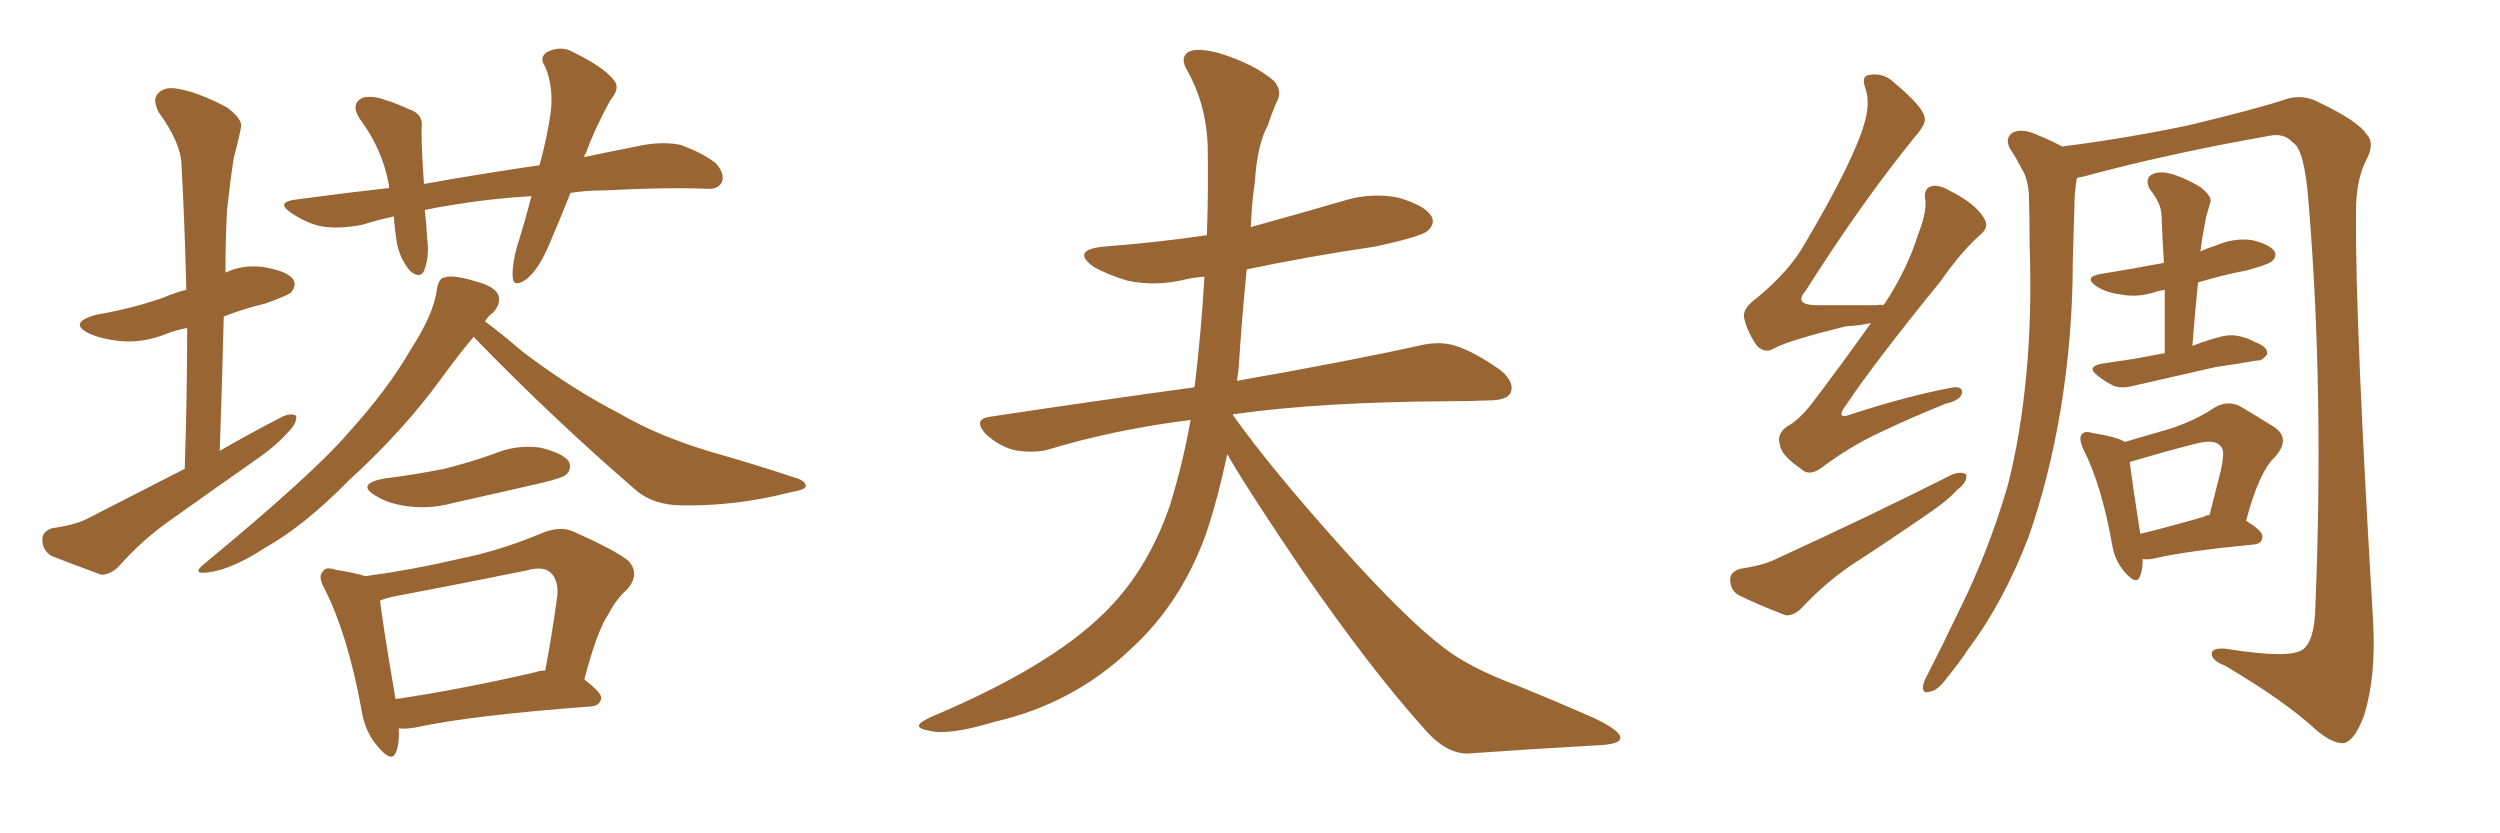 <svg xmlns="http://www.w3.org/2000/svg" xmlns:xlink="http://www.w3.org/1999/xlink" width="450" height="150"><path fill="#996633" padding="10" d="M33.25 84.38L33.25 84.38Q33.69 71.04 33.69 59.03L33.69 59.03Q31.49 59.47 30.03 60.06L30.03 60.06Q25.63 61.82 21.53 61.38L21.53 61.38Q18.46 61.08 16.11 60.06L16.11 60.06Q12.16 58.15 17.14 56.69L17.14 56.69Q23.88 55.52 29.30 53.61L29.30 53.61Q31.35 52.73 33.54 52.15L33.54 52.15Q33.25 40.28 32.67 29.59L32.67 29.59Q32.52 25.63 28.56 20.21L28.56 20.21Q27.39 17.87 28.42 16.85L28.42 16.85Q29.59 15.53 31.93 15.97L31.93 15.97Q35.60 16.55 40.87 19.34L40.87 19.34Q43.80 21.53 43.36 23.00L43.36 23.00Q42.92 25.34 42.04 28.56L42.04 28.56Q41.46 32.37 40.87 37.79L40.87 37.79Q40.58 43.21 40.58 49.07L40.58 49.07Q43.65 47.61 47.31 48.05L47.31 48.05Q51.71 48.78 52.73 50.24L52.73 50.24Q53.47 51.27 52.44 52.59L52.44 52.59Q51.86 53.17 47.75 54.64L47.75 54.64Q43.51 55.66 40.28 56.98L40.28 56.98Q39.99 68.70 39.55 81.15L39.55 81.15Q45.41 77.78 50.83 75L50.83 75Q52.44 74.27 53.32 74.85L53.32 74.85Q53.47 76.17 52.00 77.64L52.00 77.64Q49.95 79.98 46.88 82.18L46.88 82.18Q38.96 87.74 30.91 93.46L30.91 93.46Q25.63 97.12 21.24 102.10L21.24 102.10Q19.63 103.56 18.16 103.42L18.16 103.42Q12.89 101.51 9.23 100.05L9.23 100.05Q7.62 99.02 7.62 97.12L7.62 97.12Q7.62 95.65 9.38 95.07L9.38 95.07Q13.77 94.48 16.11 93.16L16.11 93.16Q25.20 88.48 33.25 84.38ZM102.69 34.72L102.69 34.72Q100.78 39.55 98.88 43.95L98.88 43.95Q96.97 48.49 94.78 50.24L94.78 50.24Q92.43 51.86 92.29 49.95L92.29 49.95Q92.14 47.75 93.02 44.53L93.02 44.53Q94.63 39.40 95.65 35.30L95.65 35.30Q88.48 35.74 82.18 36.77L82.18 36.77Q79.25 37.21 76.46 37.79L76.46 37.79Q76.76 40.28 76.90 43.07L76.90 43.07Q77.34 46.14 76.32 48.78L76.32 48.78Q75.59 50.24 73.83 48.78L73.83 48.78Q72.07 46.73 71.48 43.95L71.48 43.95Q71.04 41.31 70.90 38.96L70.90 38.96Q68.12 39.55 65.33 40.43L65.33 40.43Q60.94 41.31 57.71 40.72L57.71 40.72Q55.08 40.14 52.29 38.23L52.29 38.23Q49.51 36.33 53.47 35.89L53.47 35.89Q62.11 34.72 70.02 33.84L70.02 33.84Q70.02 33.54 70.02 33.40L70.02 33.40Q68.85 26.81 64.75 21.39L64.75 21.39Q62.99 18.60 65.33 17.58L65.33 17.58Q67.09 17.14 69.43 18.02L69.43 18.02Q71.34 18.60 73.54 19.63L73.54 19.63Q76.32 20.51 75.88 23.14L75.88 23.14Q75.88 27.39 76.32 33.11L76.32 33.11Q87.01 31.20 97.12 29.74L97.12 29.74Q98.58 24.32 99.17 19.92L99.17 19.92Q99.61 15.53 98.14 12.01L98.14 12.01Q96.97 10.40 98.44 9.38L98.44 9.38Q101.07 8.06 103.42 9.52L103.42 9.52Q108.54 12.01 110.45 14.36L110.45 14.36Q111.77 15.82 109.86 18.02L109.86 18.02Q106.93 23.44 105.47 27.54L105.47 27.54Q105.18 27.83 105.18 28.27L105.18 28.27Q110.74 27.10 116.02 26.07L116.02 26.07Q119.68 25.49 122.46 26.07L122.46 26.07Q126.56 27.54 128.91 29.44L128.91 29.44Q130.52 31.35 129.93 32.81L129.93 32.81Q129.20 34.13 127.29 33.98L127.29 33.98Q119.68 33.69 108.69 34.28L108.69 34.28Q105.47 34.28 102.69 34.72ZM85.25 60.64L85.25 60.64Q82.76 63.57 79.54 67.97L79.54 67.97Q72.66 77.49 62.84 86.43L62.84 86.43Q54.79 94.63 47.75 98.58L47.75 98.58Q41.89 102.39 37.79 102.98L37.79 102.98Q34.13 103.56 36.91 101.37L36.91 101.37Q56.40 85.25 62.55 78.08L62.55 78.08Q69.87 70.02 73.97 62.84L73.97 62.84Q78.08 56.54 78.66 52.00L78.66 52.00Q78.96 50.10 79.98 49.95L79.98 49.95Q81.59 49.37 85.69 50.68L85.69 50.68Q89.21 51.56 89.79 53.32L89.79 53.32Q90.09 54.79 88.77 56.25L88.77 56.25Q87.89 56.84 87.30 57.86L87.30 57.86Q89.94 59.77 94.04 63.28L94.04 63.28Q102.69 69.87 111.47 74.41L111.47 74.41Q118.51 78.52 127.88 81.30L127.88 81.30Q136.08 83.64 143.12 85.99L143.12 85.99Q145.17 86.57 145.02 87.60L145.02 87.60Q144.87 88.18 142.24 88.62L142.24 88.62Q132.57 91.11 122.90 90.97L122.90 90.97Q117.63 90.97 114.40 88.18L114.40 88.18Q99.32 75.15 85.25 60.64ZM69.14 86.13L69.14 86.13Q75 85.40 79.98 84.38L79.98 84.38Q84.67 83.20 88.77 81.74L88.77 81.74Q92.87 79.98 97.27 80.57L97.27 80.57Q101.37 81.59 102.39 83.06L102.39 83.06Q102.98 84.38 101.95 85.40L101.95 85.40Q101.37 85.99 97.71 86.87L97.71 86.87Q89.50 88.77 81.59 90.53L81.59 90.53Q77.34 91.70 73.24 91.11L73.24 91.11Q70.02 90.67 67.82 89.36L67.82 89.36Q63.87 87.16 69.14 86.13ZM71.78 131.10L71.78 131.10Q71.92 133.74 71.34 135.21L71.34 135.21Q70.61 137.55 67.97 134.33L67.97 134.33Q65.63 131.69 65.04 127.59L65.04 127.59Q62.55 114.11 58.45 106.05L58.45 106.05Q57.13 103.71 58.15 102.83L58.15 102.83Q58.59 101.95 60.35 102.54L60.35 102.54Q64.01 103.13 65.77 103.71L65.77 103.71Q74.41 102.54 82.47 100.63L82.47 100.63Q89.94 99.17 97.56 95.95L97.56 95.95Q100.78 94.63 103.13 95.65L103.13 95.65Q110.74 99.02 113.09 100.93L113.09 100.93Q115.28 103.27 112.94 106.05L112.94 106.05Q111.04 107.67 109.57 110.45L109.57 110.45Q107.52 113.38 105.18 122.31L105.18 122.31Q108.25 124.66 108.25 125.68L108.25 125.68Q107.96 127.00 106.49 127.15L106.49 127.15Q84.81 128.76 74.71 130.96L74.71 130.96Q73.10 131.25 71.78 131.10ZM96.39 121.00L96.39 121.00L96.39 121.00Q97.12 120.70 98.14 120.70L98.14 120.70Q99.32 114.55 100.34 107.08L100.34 107.08Q100.49 104.44 99.17 103.13L99.17 103.13Q97.85 101.81 94.78 102.69L94.78 102.69Q83.20 105.03 70.90 107.37L70.90 107.37Q69.43 107.67 68.41 108.11L68.41 108.11Q68.85 112.06 71.19 125.83L71.19 125.83Q82.32 124.22 96.39 121.00ZM220.90 81.74L220.90 81.74L220.90 81.74Q219.29 89.50 217.09 96.09L217.09 96.09Q212.55 108.69 203.32 117.04L203.32 117.04Q193.07 126.71 179.00 129.93L179.00 129.93Q170.80 132.42 167.29 131.54L167.29 131.54Q165.53 131.25 165.38 130.66L165.38 130.66Q165.38 130.08 167.58 129.05L167.58 129.05Q188.82 120.12 198.63 110.45L198.63 110.45Q206.54 102.83 210.64 90.82L210.64 90.82Q212.99 83.06 214.31 75.59L214.31 75.59Q200.39 77.34 188.38 81.01L188.38 81.01Q185.74 81.59 182.52 81.01L182.52 81.01Q179.74 80.27 177.39 78.08L177.39 78.08Q175.05 75.44 178.27 75L178.27 75Q197.75 72.07 214.89 69.73L214.89 69.73Q214.89 69.58 215.04 69.58L215.04 69.58Q216.21 59.91 216.80 49.80L216.80 49.80Q214.75 49.95 212.99 50.39L212.99 50.39Q207.86 51.56 203.03 50.54L203.03 50.54Q199.51 49.51 196.88 48.05L196.88 48.05Q192.63 44.97 198.78 44.38L198.78 44.38Q208.30 43.65 217.24 42.33L217.24 42.33Q217.53 34.13 217.38 26.07L217.38 26.07Q217.09 18.60 213.57 12.45L213.57 12.45Q212.40 10.40 213.87 9.38L213.87 9.38Q215.33 8.50 219.29 9.52L219.29 9.52Q225.59 11.43 229.25 14.50L229.25 14.50Q231.01 16.41 229.69 18.60L229.69 18.60Q228.81 20.65 228.22 22.56L228.22 22.56Q226.32 25.93 225.88 32.67L225.88 32.67Q225.29 36.77 225.15 40.87L225.15 40.87Q233.64 38.53 241.70 36.18L241.70 36.18Q246.83 34.57 251.81 35.60L251.81 35.60Q256.64 37.06 257.67 38.96L257.67 38.96Q258.40 40.28 256.93 41.60L256.93 41.60Q255.62 42.63 247.56 44.38L247.56 44.38Q235.55 46.14 224.41 48.49L224.41 48.49Q223.54 57.13 222.95 66.36L222.95 66.36Q222.80 67.53 222.66 68.55L222.66 68.55Q243.46 64.89 255.91 62.11L255.91 62.11Q259.28 61.38 262.06 62.26L262.06 62.26Q265.58 63.43 270.12 66.65L270.12 66.65Q272.75 68.85 271.88 70.75L271.88 70.75Q271.14 72.07 268.07 72.07L268.07 72.07Q264.55 72.22 260.89 72.22L260.89 72.22Q237.45 72.36 222.07 74.56L222.07 74.56Q221.92 74.56 221.92 74.71L221.92 74.71Q228.81 84.38 241.55 98.58L241.55 98.58Q253.13 111.47 259.72 116.46L259.72 116.46Q264.55 120.26 273.34 123.49L273.34 123.49Q280.52 126.42 286.82 129.20L286.82 129.20Q291.80 131.54 291.65 132.86L291.65 132.86Q291.65 134.03 287.11 134.18L287.11 134.18Q276.56 134.77 264.11 135.64L264.11 135.64Q260.01 135.64 255.91 130.66L255.91 130.66Q246.83 120.56 234.52 102.83L234.52 102.83Q224.41 87.89 220.90 81.74ZM336.77 58.15L336.77 58.15Q334.86 58.59 332.23 58.74L332.23 58.74Q322.12 61.23 319.34 62.70L319.34 62.70Q317.72 63.72 316.26 62.26L316.26 62.26Q314.50 59.77 313.92 57.13L313.92 57.13Q313.62 55.52 316.26 53.61L316.26 53.61Q322.12 48.78 324.90 43.80L324.90 43.80Q333.84 28.71 335.74 21.68L335.74 21.68Q336.62 18.16 335.74 15.82L335.74 15.82Q335.01 13.62 336.47 13.48L336.47 13.48Q339.11 13.04 341.02 14.94L341.02 14.94Q346.29 19.34 346.44 21.24L346.44 21.24Q346.73 22.27 344.82 24.46L344.82 24.46Q335.16 36.33 325.05 52.29L325.05 52.29Q322.71 54.93 327.10 54.93L327.10 54.93Q332.08 54.93 337.94 54.93L337.94 54.93Q338.38 54.79 338.96 54.93L338.96 54.93Q339.11 54.64 339.26 54.64L339.26 54.64Q343.36 48.34 345.26 42.19L345.26 42.19Q346.73 38.53 346.58 36.18L346.58 36.18Q346.14 33.98 347.61 33.54L347.61 33.54Q348.93 33.11 351.12 34.42L351.12 34.42Q355.81 36.77 357.28 39.55L357.28 39.55Q358.01 40.87 356.54 42.19L356.54 42.19Q353.03 45.26 349.37 50.54L349.37 50.54Q337.35 65.33 332.37 72.80L332.37 72.80Q330.03 75.88 333.69 74.41L333.69 74.41Q343.21 71.34 350.83 69.87L350.83 69.87Q353.32 69.29 353.17 70.75L353.17 70.75Q352.88 72.07 350.24 72.66L350.24 72.66Q344.38 75 338.53 77.78L338.53 77.78Q333.11 80.27 327.83 84.23L327.83 84.23Q325.63 85.84 324.17 84.38L324.17 84.38Q320.51 81.88 320.36 79.98L320.36 79.98Q319.78 78.08 321.68 76.76L321.68 76.76Q323.88 75.59 326.22 72.51L326.22 72.51Q331.79 65.19 336.77 58.15ZM313.18 102.39L313.18 102.39Q317.14 101.81 319.34 100.78L319.34 100.78Q337.21 92.58 351.42 85.40L351.42 85.40Q353.03 84.81 353.91 85.40L353.91 85.40Q354.20 86.72 352.44 88.04L352.44 88.04Q350.54 90.09 347.75 91.99L347.75 91.99Q340.58 96.97 333.11 101.81L333.11 101.81Q328.42 105.03 324.32 109.42L324.32 109.42Q322.85 110.89 321.39 110.74L321.39 110.74Q316.41 108.84 312.89 107.08L312.89 107.08Q311.43 106.20 311.43 104.30L311.43 104.30Q311.43 102.98 313.18 102.39ZM373.83 32.08L373.83 32.08Q373.39 34.57 373.39 37.35L373.39 37.35Q373.24 41.89 373.10 47.17L373.10 47.17Q373.10 60.50 370.90 73.83L370.90 73.83Q368.85 85.99 365.19 96.53L365.19 96.53Q360.64 108.40 354.35 116.75L354.35 116.75Q352.73 119.24 350.54 121.88L350.54 121.88Q348.78 124.37 347.31 124.51L347.31 124.51Q346.00 124.95 346.14 123.49L346.14 123.49Q346.29 122.61 346.88 121.58L346.88 121.58Q349.80 115.87 352.59 110.01L352.59 110.01Q357.86 99.46 361.38 87.45L361.38 87.45Q363.72 78.37 364.75 67.24L364.75 67.24Q365.77 56.40 365.33 44.09L365.33 44.09Q365.33 38.82 365.19 34.72L365.19 34.72Q364.89 31.79 363.87 30.32L363.87 30.32Q362.84 28.27 361.82 26.81L361.82 26.81Q360.79 24.90 362.26 23.88L362.26 23.88Q364.01 23.00 366.80 24.32L366.80 24.32Q369.29 25.34 371.19 26.37L371.19 26.37Q382.76 24.90 393.90 22.56L393.90 22.56Q406.20 19.63 411.91 17.72L411.91 17.72Q414.70 16.99 417.48 18.46L417.48 18.46Q424.51 21.83 425.98 24.17L425.98 24.17Q427.59 25.78 425.83 29.00L425.83 29.00Q424.07 32.52 424.07 38.23L424.07 38.23Q423.93 58.01 427.15 111.62L427.15 111.62Q427.73 121.73 425.54 128.76L425.54 128.76Q423.93 133.15 422.02 133.74L422.02 133.74Q419.97 134.03 416.75 131.25L416.75 131.25Q411.18 126.12 400.49 119.82L400.49 119.82Q398.29 118.95 398.14 117.92L398.14 117.92Q397.85 116.60 400.49 116.75L400.49 116.75Q412.21 118.65 414.55 116.89L414.55 116.89Q416.60 115.28 416.75 109.57L416.75 109.57Q418.36 70.90 415.58 36.91L415.58 36.91Q414.84 26.66 412.65 25.63L412.65 25.63Q411.18 23.88 408.40 24.46L408.40 24.46Q390.09 27.69 375 31.79L375 31.79Q373.97 31.93 373.83 32.08ZM389.65 63.57L389.65 63.57Q389.65 57.57 389.65 52.15L389.65 52.15Q388.92 52.29 388.33 52.44L388.33 52.44Q384.96 53.61 381.88 53.03L381.88 53.03Q379.39 52.73 377.64 51.71L377.64 51.71Q374.56 49.80 378.66 49.22L378.66 49.22Q384.23 48.34 389.50 47.31L389.50 47.31Q389.21 42.63 389.06 38.53L389.06 38.53Q388.92 36.47 387.01 34.13L387.01 34.13Q386.13 32.52 387.01 31.64L387.01 31.64Q387.89 30.91 389.65 31.05L389.65 31.05Q392.43 31.49 396.09 33.69L396.09 33.69Q398.29 35.45 397.85 36.47L397.85 36.47Q397.56 37.50 397.12 38.96L397.12 38.96Q396.83 40.58 396.39 42.92L396.39 42.92Q396.24 43.95 396.09 45.26L396.09 45.26Q397.27 44.68 398.73 44.24L398.73 44.24Q402.10 42.77 405.32 43.21L405.32 43.21Q408.54 43.95 409.42 45.26L409.42 45.26Q409.86 46.14 408.98 47.02L408.98 47.02Q408.25 47.61 404.59 48.63L404.59 48.63Q400.05 49.51 395.65 50.83L395.65 50.83Q395.07 56.40 394.63 62.26L394.63 62.26Q397.27 61.23 399.61 60.64L399.61 60.64Q401.66 60.06 403.56 60.64L403.56 60.64Q405.18 61.08 405.76 61.52L405.76 61.52Q408.25 62.40 408.11 63.72L408.11 63.72Q407.23 65.04 406.20 64.89L406.20 64.89Q402.98 65.48 398.88 66.06L398.88 66.06Q390.38 67.97 384.08 69.43L384.08 69.43Q381.88 70.02 380.42 69.43L380.42 69.43Q378.96 68.70 377.64 67.68L377.64 67.68Q375.44 66.06 378.22 65.48L378.22 65.48Q381.30 65.04 384.08 64.60L384.08 64.60Q386.43 64.16 389.65 63.57ZM385.69 100.63L385.69 100.63Q385.69 102.54 385.25 103.56L385.25 103.56Q384.67 105.62 382.32 102.83L382.32 102.83Q380.57 100.78 380.13 97.71L380.13 97.71Q378.22 87.16 375 80.86L375 80.86Q374.12 78.81 374.71 78.22L374.71 78.22Q375.15 77.49 376.61 77.93L376.61 77.93Q381.15 78.66 382.47 79.54L382.47 79.54Q387.01 78.22 390.53 77.20L390.53 77.20Q395.07 75.73 398.58 73.39L398.58 73.39Q401.07 71.92 403.42 73.24L403.42 73.24Q407.08 75.44 409.42 76.90L409.42 76.90Q412.35 78.96 409.57 82.18L409.57 82.18Q406.64 84.81 404.30 93.75L404.30 93.75Q407.23 95.51 407.23 96.53L407.23 96.53Q407.23 97.85 405.76 98.00L405.76 98.00Q393.60 99.17 387.89 100.49L387.89 100.49Q386.72 100.78 385.69 100.63ZM396.68 93.02L396.68 93.02L396.68 93.02Q397.12 92.72 397.71 92.72L397.71 92.72Q398.73 88.77 399.61 85.25L399.61 85.25Q400.63 81.01 399.76 80.42L399.76 80.42Q398.88 78.96 395.36 79.83L395.36 79.83Q390.09 81.15 384.23 82.91L384.23 82.91Q383.50 83.06 383.35 83.20L383.35 83.20Q383.79 86.72 385.25 96.09L385.25 96.09Q390.09 94.92 396.68 93.02Z"/></svg>